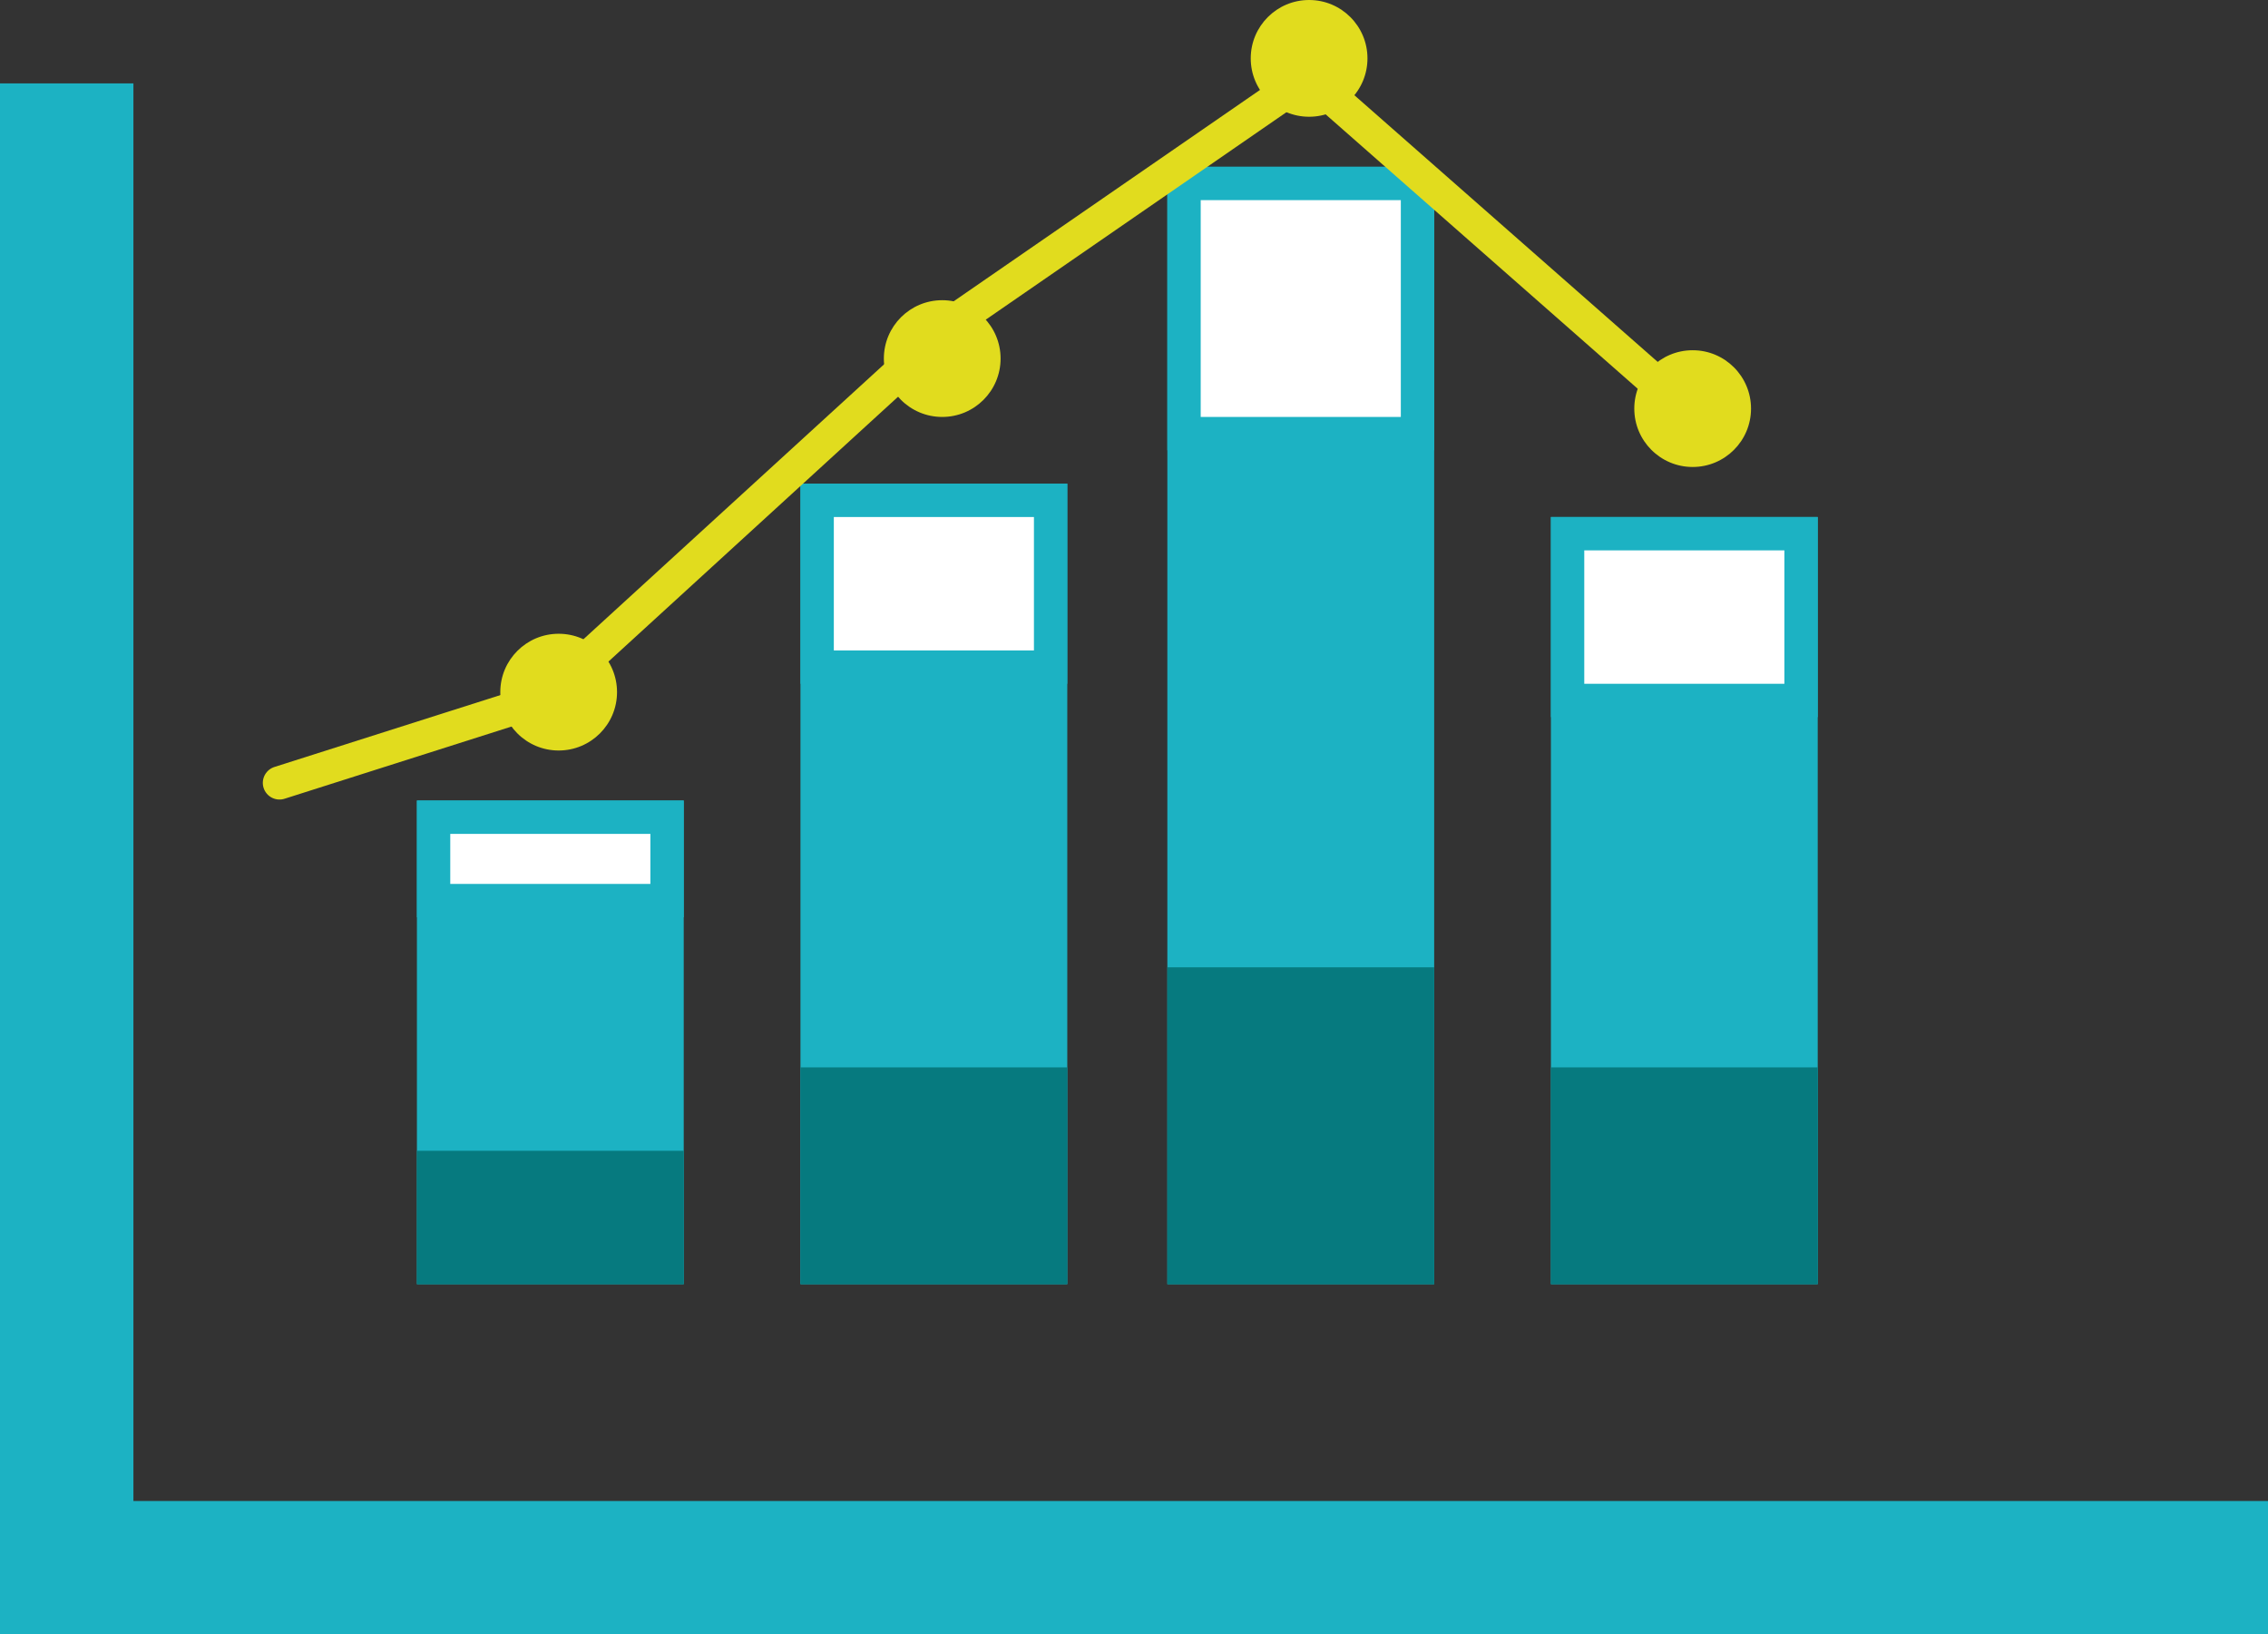 <?xml version="1.0" encoding="UTF-8"?><svg id="_レイヤー_2" xmlns="http://www.w3.org/2000/svg" width="136" height="98" viewBox="0 0 136 98"><rect x="0" y="0" width="136" height="98" fill="#333333" stroke="none"/><defs><style>.cls-1{fill:#1cb2c3;}.cls-1,.cls-2,.cls-3,.cls-4{stroke-width:0px;}.cls-2{fill:#067a7f;}.cls-5{stroke:#1cb2c3;stroke-miterlimit:10;stroke-width:8px;}.cls-5,.cls-6{fill:none;}.cls-3{fill:#e1dc1e;}.cls-4{fill:#fff;}.cls-6{stroke:#e1dc1e;stroke-linecap:round;stroke-linejoin:round;stroke-width:2px;}</style></defs><g id="_コンテンツ"><polyline class="cls-5" points="4 5 4 94 136 94"/><rect class="cls-1" x="25" y="48" width="16" height="29"/><rect class="cls-1" x="48" y="29" width="16" height="48"/><rect class="cls-1" x="70" y="10" width="16" height="67"/><rect class="cls-1" x="93" y="31" width="16" height="46"/><rect class="cls-2" x="25" y="69" width="16" height="8"/><rect class="cls-2" x="48" y="64" width="16" height="13"/><rect class="cls-2" x="70" y="58" width="16" height="19"/><rect class="cls-2" x="93" y="64" width="16" height="13"/><rect class="cls-4" x="26" y="49" width="14" height="5"/><path class="cls-1" d="m39,50v3h-12v-3h12m2-2h-16v7h16v-7h0Z"/><rect class="cls-4" x="49" y="30" width="14" height="10"/><path class="cls-1" d="m62,31v8h-12v-8h12m2-2h-16v12h16v-12h0Z"/><rect class="cls-4" x="71" y="11" width="14" height="15"/><path class="cls-1" d="m84,12v13h-12v-13h12m2-2h-16v17h16V10h0Z"/><rect class="cls-4" x="94" y="32" width="14" height="10"/><path class="cls-1" d="m107,33v8h-12v-8h12m2-2h-16v12h16v-12h0Z"/><polyline class="cls-6" points="16.76 46.94 32.54 41.92 57.65 18.96 78.45 4.61 102.12 25.42"/><circle class="cls-3" cx="33.5" cy="41.5" r="3.5"/><circle class="cls-3" cx="56.5" cy="21.5" r="3.5"/><circle class="cls-3" cx="78.5" cy="3.5" r="3.5"/><circle class="cls-3" cx="101.5" cy="24.5" r="3.5"/></g></svg>